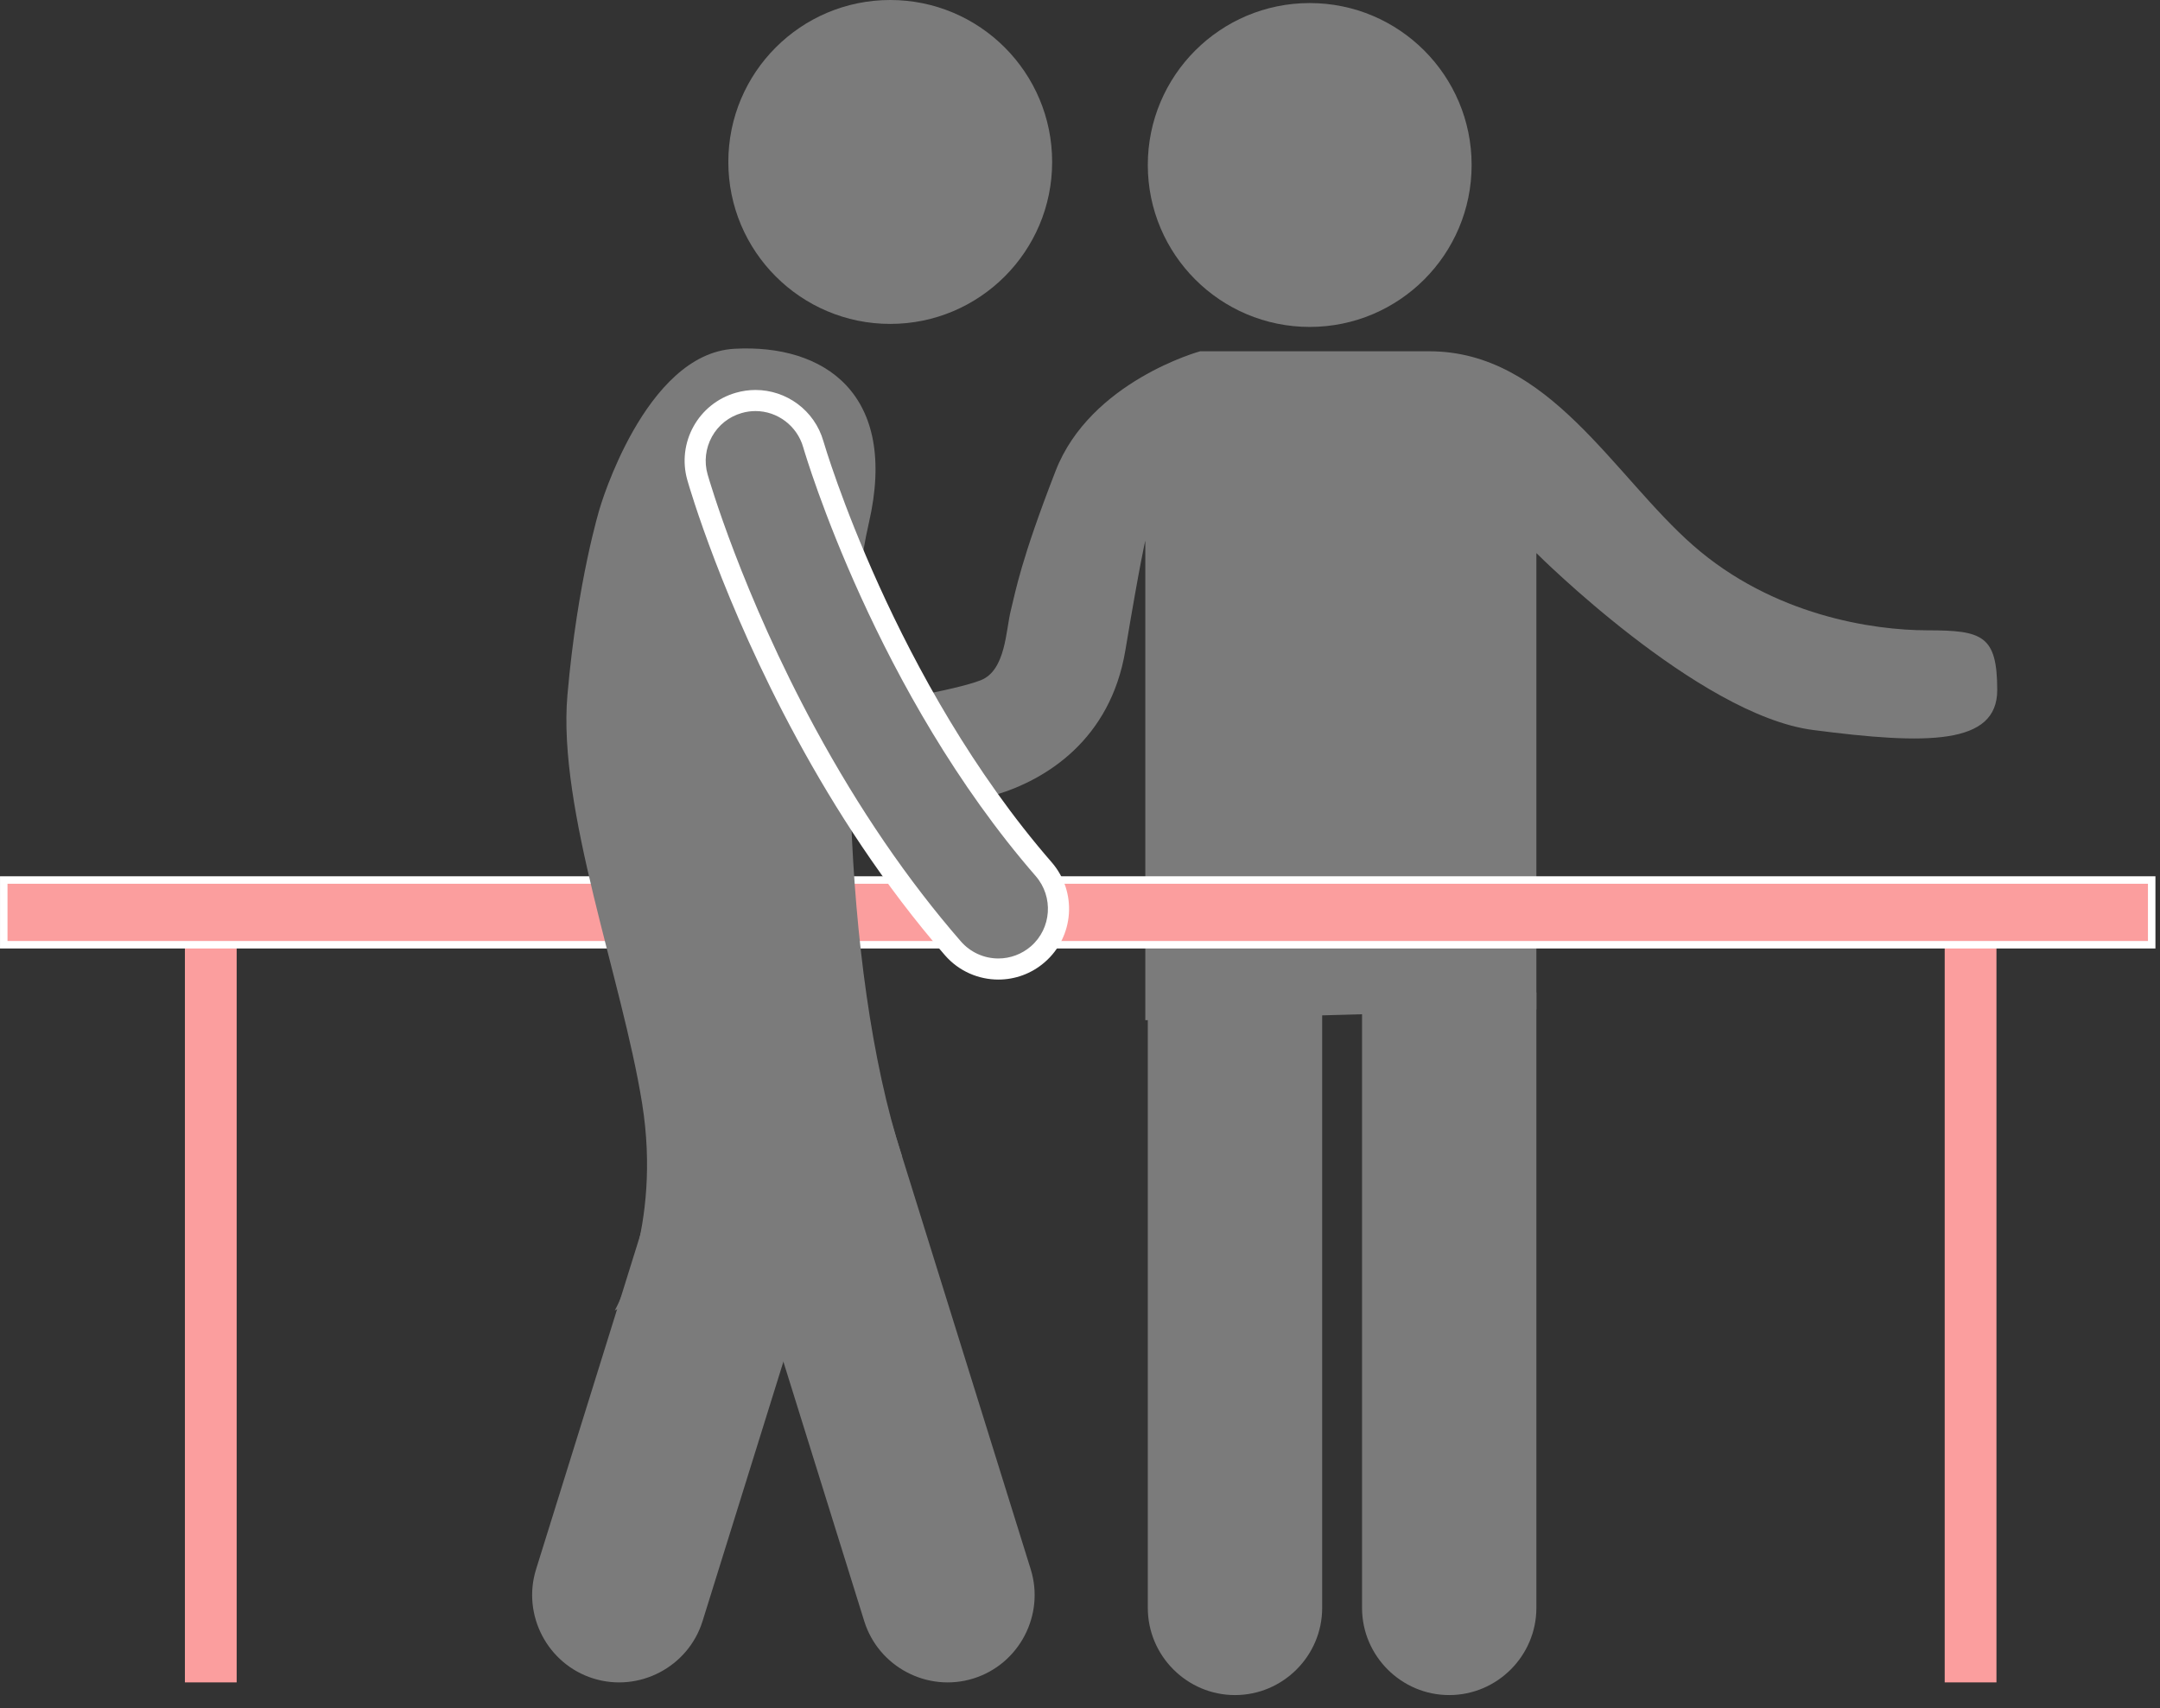 <svg width="153" height="121" viewBox="0 0 153 121" fill="none" xmlns="http://www.w3.org/2000/svg">
<rect x="0" y="0" width="153" height="121" fill="#333333" stroke="none"/>
<path d="M16.764 62.339H13.098V119.178H16.764V62.339Z" fill="#FB9E9E"/>
<path d="M141.416 62.339H137.75V119.178H141.416V62.339Z" fill="#FB9E9E"/>
<path d="M87.478 120.077C84.081 120.077 81.303 117.299 81.303 113.9V70.309H93.654V113.9C93.654 117.299 90.876 120.077 87.478 120.077Z" fill="#7B7B7B"/>
<path d="M102.651 120.077C99.257 120.077 96.478 117.299 96.478 113.9V70.309H108.827V113.9C108.827 117.299 106.049 120.077 102.651 120.077Z" fill="#7B7B7B"/>
<path d="M108.827 71.507V39.18C108.827 39.18 120.298 50.654 128.413 51.71C136.53 52.77 141.47 52.77 141.47 48.885C141.47 45.004 140.414 44.651 136.53 44.651C132.647 44.651 125.589 43.591 119.945 38.65C114.299 33.709 109.712 24.884 101.242 24.884H85.01C85.01 24.884 77.243 27.003 74.774 33.353C72.303 39.71 71.953 41.828 71.6 43.238C71.244 44.651 71.244 47.476 69.481 48.182C67.716 48.885 61.717 49.945 59.952 49.945C58.189 49.945 55.365 57.711 58.893 57.711C62.423 57.711 67.01 57.358 70.54 56.298C74.071 55.242 78.658 52.417 79.714 46.063C80.776 39.71 81.126 38.297 81.126 38.297V72.27L108.827 71.507Z" fill="#7B7B7B"/>
<path d="M104.24 11.688C104.24 18.023 99.107 23.159 92.771 23.159C86.438 23.159 81.303 18.023 81.303 11.688C81.303 5.354 86.438 0.217 92.771 0.217C99.107 0.217 104.24 5.354 104.24 11.688Z" fill="#7B7B7B"/>
<path d="M152.412 62.339H0.266V66.924H152.412V62.339Z" fill="#FB9E9E" stroke="white" stroke-width="0.53" stroke-miterlimit="10"/>
<path d="M74.527 11.474C74.527 17.805 69.394 22.945 63.058 22.945C56.725 22.945 51.59 17.805 51.59 11.474C51.59 5.137 56.725 0 63.058 0C69.394 0 74.527 5.137 74.527 11.474Z" fill="#7B7B7B"/>
<path d="M42.029 118.901C38.787 117.891 36.962 114.408 37.972 111.165L49.5 74.169L61.289 77.847L49.764 114.84C48.753 118.084 45.272 119.912 42.029 118.901Z" fill="#7B7B7B"/>
<path d="M68.949 118.901C72.194 117.891 74.019 114.408 73.009 111.165L61.483 74.169L49.691 77.847L61.217 114.84C62.227 118.084 65.706 119.912 68.949 118.901Z" fill="#7B7B7B"/>
<path d="M42.485 36.002C42.485 36.002 45.663 25.061 52.015 24.707C58.367 24.354 63.66 27.886 61.541 37.061C59.423 46.237 59.521 68.456 63.885 81.88L43.544 92.833C43.544 92.833 46.898 87.006 45.486 78.181C44.074 69.356 39.484 57.355 40.193 49.239C40.899 41.12 42.485 36.002 42.485 36.002Z" fill="#7B7B7B"/>
<path d="M70.718 68.644C69.482 68.644 68.306 68.109 67.497 67.177C63.709 62.815 60.205 57.692 57.093 51.952C51.871 42.325 49.505 34.158 49.408 33.815C49.093 32.718 49.225 31.566 49.779 30.569C50.331 29.572 51.241 28.853 52.338 28.538C52.723 28.429 53.12 28.372 53.517 28.372C55.404 28.372 57.09 29.646 57.609 31.468C57.816 32.169 62.715 48.663 73.936 61.579C75.473 63.355 75.286 66.058 73.518 67.598C72.738 68.272 71.747 68.644 70.718 68.644Z" fill="#7B7B7B"/>
<path d="M53.513 27.625C53.056 27.625 52.592 27.688 52.13 27.821C49.469 28.581 47.926 31.355 48.689 34.019C48.833 34.527 51.191 42.641 56.435 52.305C59.137 57.293 62.605 62.687 66.931 67.666C67.922 68.807 69.318 69.391 70.717 69.391C71.885 69.391 73.055 68.986 74.003 68.16C76.094 66.346 76.308 63.184 74.5 61.09C63.338 48.247 58.42 31.583 58.328 31.265C57.695 29.051 55.691 27.625 53.513 27.625ZM53.515 29.119C55.071 29.119 56.462 30.17 56.894 31.683C57.1 32.387 62.064 49.057 73.367 62.065C74.638 63.535 74.484 65.765 73.025 67.033C72.384 67.59 71.564 67.897 70.717 67.897C69.696 67.897 68.729 67.454 68.061 66.686C64.302 62.364 60.834 57.287 57.746 51.596C52.543 42.002 50.221 33.949 50.123 33.609C49.865 32.705 49.977 31.754 50.43 30.931C50.886 30.11 51.636 29.515 52.54 29.258C52.861 29.165 53.187 29.119 53.515 29.119Z" fill="white"/>
</svg>

